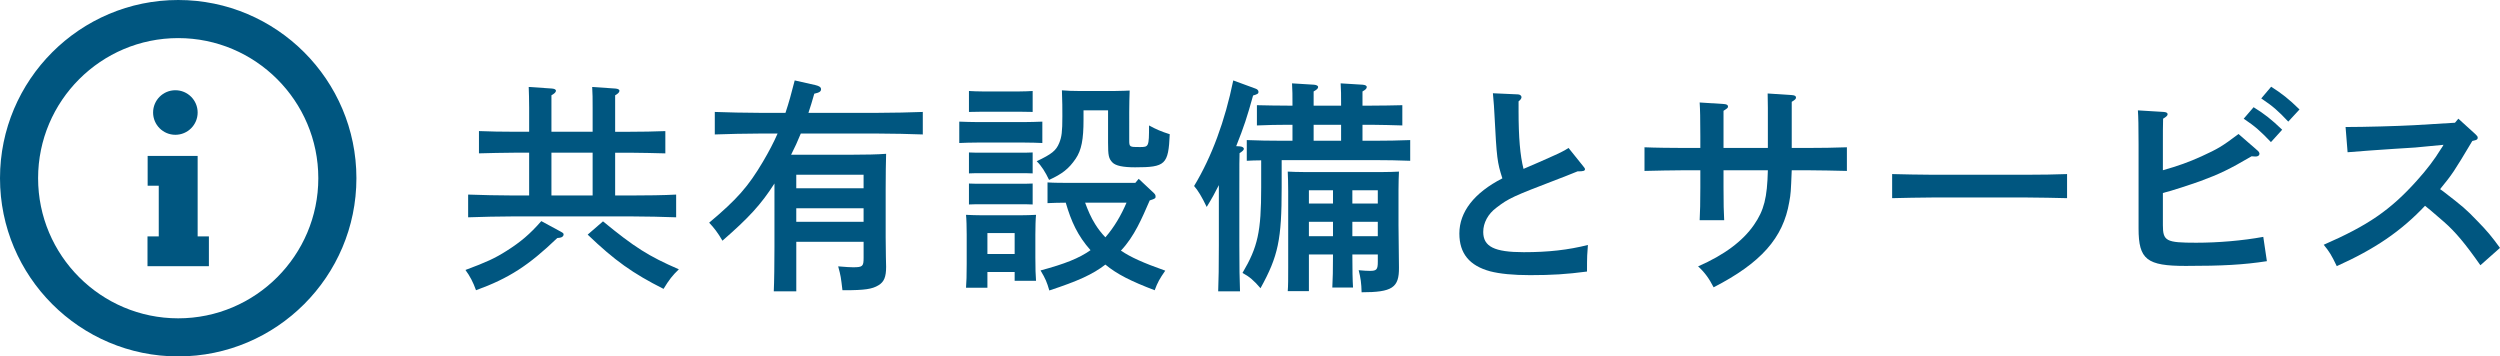 <?xml version="1.0" encoding="utf-8"?>
<!-- Generator: Adobe Illustrator 16.0.4, SVG Export Plug-In . SVG Version: 6.00 Build 0)  -->
<!DOCTYPE svg PUBLIC "-//W3C//DTD SVG 1.1//EN" "http://www.w3.org/Graphics/SVG/1.1/DTD/svg11.dtd">
<svg version="1.1" id="レイヤー_1" xmlns="http://www.w3.org/2000/svg" xmlns:xlink="http://www.w3.org/1999/xlink" x="0px"
	 y="0px" width="266.545px" height="38px" viewBox="0 0 266.545 38" enable-background="new 0 0 266.545 38" xml:space="preserve">
<g>
	<g>
		<path fill="#005680" d="M59.417,25.376c-3.048,2.928-5.161,4.296-8.665,5.568c-0.312-0.864-0.648-1.512-1.128-2.16
			c2.256-0.84,3.145-1.248,4.393-2.041c1.512-0.959,2.472-1.775,3.696-3.168l2.04,1.104c0.264,0.144,0.336,0.192,0.336,0.312
			c0,0.192-0.168,0.336-0.432,0.36L59.417,25.376z M56.417,16.279h-1.512c-1.248,0-2.832,0.048-3.84,0.072v-2.376
			c1.008,0.048,2.592,0.072,3.84,0.072h1.512v-2.544c0-1.104-0.024-1.392-0.048-2.232l2.472,0.168
			c0.264,0.024,0.432,0.096,0.432,0.24s-0.144,0.288-0.48,0.48v3.889h4.392v-2.544c0-1.104,0-1.392-0.048-2.232l2.472,0.168
			c0.264,0.024,0.432,0.096,0.432,0.24s-0.12,0.288-0.456,0.48v3.889h1.536c1.104,0,2.784-0.024,3.816-0.072v2.376
			c-1.032-0.024-2.712-0.072-3.816-0.072h-1.536v4.56h1.728c1.512,0,3.552-0.023,4.776-0.096v2.424
			c-1.272-0.047-3.312-0.096-4.776-0.096H54.688c-1.32,0-3.48,0.049-4.776,0.096v-2.424c1.248,0.049,3.408,0.096,4.776,0.096h1.728
			V16.279z M63.185,20.839v-4.56h-4.392v4.56H63.185z M64.29,23.6c3.36,2.761,4.872,3.72,8.088,5.112
			c-0.696,0.672-1.032,1.104-1.632,2.088c-3.289-1.656-5.208-3.023-8.089-5.784L64.29,23.6z"/>
		<path fill="#005680" d="M82.569,19.567c-1.44,2.256-2.76,3.672-5.544,6.096c-0.48-0.84-0.912-1.392-1.416-1.92
			c2.976-2.496,4.176-3.863,5.736-6.504c0.624-1.056,1.128-2.016,1.561-3h-1.92c-1.32,0-3.48,0.048-4.776,0.096v-2.4
			c1.224,0.048,3.408,0.096,4.776,0.096h2.76c0.336-1.008,0.648-2.112,0.984-3.457l2.232,0.504c0.384,0.096,0.576,0.216,0.576,0.432
			c0,0.24-0.168,0.36-0.72,0.48c-0.216,0.744-0.408,1.416-0.624,2.041h7.393c1.512,0,3.576-0.048,4.8-0.096v2.4
			c-1.272-0.048-3.336-0.096-4.8-0.096h-8.208c-0.312,0.768-0.648,1.512-1.032,2.256h6.577c1.272,0,2.64-0.024,3.552-0.096
			c-0.024,0.624-0.048,2.376-0.048,3.792v5.089c0,1.607,0.048,2.928,0.048,3.168c0,1.08-0.216,1.607-0.816,1.968
			c-0.672,0.408-1.464,0.528-3.648,0.528h-0.192c-0.168-1.393-0.168-1.488-0.456-2.545c0.912,0.072,1.248,0.097,1.584,0.097
			c1.032,0,1.128-0.097,1.128-1.009v-1.703h-7.177v5.279h-2.4c0.048-0.936,0.072-3.168,0.072-4.68V19.567z M92.074,18.631h-7.177
			v1.44h7.177V18.631z M92.074,22.208h-7.177v1.439h7.177V22.208z"/>
		<path fill="#005680" d="M111.132,15.247c-0.504-0.024-1.272-0.048-1.92-0.048h-5.017c-0.648,0-1.416,0.024-1.92,0.048v-2.28
			c0.528,0.024,1.393,0.048,1.92,0.048h5.017c0.528,0,1.392-0.024,1.92-0.048V15.247z M105.275,30.681h-2.28
			c0.048-0.553,0.072-1.369,0.072-2.545v-3.12c0-0.744-0.024-1.681-0.072-2.112c0.552,0.023,1.056,0.049,1.752,0.049h3.984
			c0.696,0,1.2-0.025,1.729-0.049c-0.048,0.432-0.072,1.368-0.072,2.112v2.425c0,1.127,0.024,1.943,0.072,2.496h-2.28V29h-2.904
			V30.681z M108.66,11.911h-3.912l-1.44,0.024V9.702c0.36,0.024,0.984,0.048,1.44,0.048h3.912c0.456,0,1.08-0.024,1.44-0.048v2.232
			L108.66,11.911z M110.1,18.487c-0.36-0.024-0.984-0.024-1.44-0.024h-3.912c-0.456,0-1.08,0-1.44,0.024v-2.232
			c0.36,0.024,0.984,0.024,1.44,0.024h3.912c0.456,0,1.08,0,1.44-0.024V18.487z M110.1,21.8c-0.36-0.024-0.984-0.024-1.44-0.024
			h-3.912c-0.456,0-1.08,0-1.44,0.024v-2.232c0.36,0.023,0.984,0.023,1.44,0.023h3.912c0.456,0,1.08,0,1.44-0.023V21.8z
			 M108.18,24.848h-2.904v2.232h2.904V24.848z M120.396,14.935c0,0.744,0.024,0.744,1.128,0.744c0.96,0,0.984-0.024,0.984-2.304
			c0.744,0.408,1.296,0.648,2.208,0.936c-0.144,3.24-0.456,3.528-3.697,3.528c-1.296,0-2.088-0.168-2.424-0.528
			c-0.384-0.408-0.456-0.72-0.456-2.088v-3.456h-2.616v1.008c0,2.088-0.216,3.24-0.84,4.152c-0.72,1.056-1.416,1.608-2.832,2.256
			c-0.384-0.815-0.816-1.512-1.32-1.992c1.608-0.768,2.064-1.128,2.4-1.944c0.264-0.648,0.336-1.176,0.336-2.856
			c0-1.128,0-1.2-0.048-2.76c0.48,0.048,1.2,0.072,1.848,0.072h3.72c0.888,0,1.44-0.048,1.656-0.048
			c-0.024,0.624-0.048,1.536-0.048,2.28V14.935z M123.037,20.599c0.12,0.121,0.168,0.217,0.168,0.337c0,0.192,0,0.239-0.624,0.432
			c-0.816,1.872-1.632,3.841-3.072,5.353c1.032,0.696,2.352,1.297,4.728,2.137c-0.6,0.863-0.816,1.248-1.128,2.088
			c-2.52-0.961-4.008-1.704-5.256-2.736c-1.368,1.057-2.928,1.752-5.977,2.76c-0.264-0.912-0.408-1.248-0.936-2.136
			c2.592-0.696,4.104-1.296,5.329-2.16c-1.368-1.536-2.064-3.072-2.641-5.064c-0.648,0-1.392,0.024-1.944,0.048v-2.208
			c0.696,0.048,1.704,0.048,2.4,0.048h6.961l0.36-0.432L123.037,20.599z M115.692,21.607c0.288,0.792,0.624,1.584,1.08,2.304
			c0.312,0.504,0.672,0.961,1.08,1.393c0.96-1.104,1.68-2.352,2.256-3.696H115.692z"/>
		<path fill="#005680" d="M132.208,15.607c0.24,0.024,0.408,0.12,0.408,0.264c0,0.12-0.144,0.264-0.456,0.456
			c-0.024,0.456-0.024,1.176-0.024,4.104v5.713c0,2.232,0.024,3.793,0.072,4.92h-2.328c0.048-1.08,0.072-2.711,0.072-4.92v-6.408
			c-0.384,0.768-0.72,1.393-1.296,2.328c-0.504-1.057-0.936-1.776-1.344-2.232c1.896-3.144,3.289-6.937,4.176-11.257l2.353,0.864
			c0.216,0.072,0.336,0.192,0.336,0.36s-0.072,0.24-0.576,0.384c-0.648,2.328-0.96,3.288-1.8,5.4L132.208,15.607z M136.649,19.999
			c0,5.545-0.36,7.297-2.256,10.729c-0.72-0.84-1.176-1.224-1.92-1.631c1.632-2.761,1.992-4.393,1.992-9.098v-2.904
			c-0.576,0-1.104,0.024-1.536,0.048v-2.208c1.008,0.048,2.592,0.072,3.816,0.072h1.056v-1.704h-0.456
			c-1.008,0-2.352,0.024-3.336,0.072v-2.16c0.912,0.024,2.28,0.048,3.336,0.048h0.456v-0.168c0-1.152,0-1.224-0.048-2.208
			l2.352,0.144c0.264,0.024,0.432,0.12,0.432,0.24c0,0.168-0.144,0.288-0.48,0.48v1.512h2.928v-0.168c0-1.08,0-1.392-0.048-2.208
			l2.352,0.144c0.289,0.024,0.433,0.12,0.433,0.24c0,0.168-0.12,0.288-0.456,0.48v1.512h0.912c0.96,0,2.52-0.024,3.336-0.048v2.16
			c-0.863-0.024-2.424-0.072-3.336-0.072h-0.912v1.704h1.271c1.104,0,2.785-0.024,3.816-0.072v2.208
			c-1.031-0.048-2.712-0.072-3.816-0.072h-9.888V19.999z M144.186,27.2c0,1.512,0.023,2.736,0.072,3.456h-2.209
			c0.049-0.841,0.072-1.968,0.072-3.456v-0.072h-2.568v3.912h-2.256c0.048-0.552,0.048-1.368,0.048-2.544v-8.089
			c0-0.744-0.024-1.68-0.048-2.112c0.528,0.024,1.008,0.048,1.728,0.048h8.401c0.721,0,1.2-0.024,1.729-0.048
			c-0.024,0.432-0.049,1.248-0.049,1.944v3.769l0.049,4.513c0.023,2.16-0.721,2.64-3.984,2.64c-0.024-0.96-0.096-1.513-0.312-2.353
			c0.553,0.049,0.889,0.072,1.2,0.072c0.72,0,0.841-0.145,0.841-0.984v-0.768h-2.713V27.2z M142.121,20.287h-2.568v1.416h2.568
			V20.287z M142.121,23.647h-2.568v1.536h2.568V23.647z M140.057,15.007h2.928v-1.704h-2.928V15.007z M146.898,21.703v-1.416h-2.713
			v1.416H146.898z M146.898,25.184v-1.536h-2.713v1.536H146.898z"/>
		<path fill="#005680" d="M161.906,11.791c0,2.88,0.168,4.8,0.528,6.216c1.32-0.576,2.136-0.912,2.425-1.056
			c1.512-0.672,1.824-0.816,2.375-1.176l1.561,1.944c0.12,0.144,0.192,0.24,0.192,0.312c0,0.192-0.168,0.24-0.792,0.24
			c-0.889,0.36-1.608,0.648-2.064,0.816c-4.824,1.849-5.256,2.041-6.576,3.049c-0.912,0.672-1.416,1.632-1.416,2.592
			c0,1.561,1.176,2.16,4.32,2.16c2.641,0,4.729-0.24,6.84-0.768c-0.072,0.984-0.096,1.08-0.096,2.832
			c-2.184,0.288-3.744,0.384-6.072,0.384c-1.824,0-3.217-0.144-4.248-0.407c-2.209-0.601-3.289-1.896-3.289-4.033
			c0-2.305,1.584-4.344,4.585-5.88c-0.552-1.728-0.601-2.136-0.841-6.769c-0.023-0.672-0.071-1.152-0.168-2.304l2.664,0.12
			c0.217,0,0.385,0.144,0.385,0.288s-0.096,0.288-0.312,0.456V11.791z"/>
		<path fill="#005680" d="M188.486,15.775v-4.272l-0.023-1.536l2.568,0.168c0.312,0.024,0.456,0.096,0.456,0.264
			c0,0.144-0.097,0.24-0.456,0.456v4.92h1.584c1.32,0,3.217-0.024,4.297-0.072v2.521c-1.129-0.024-3.024-0.072-4.297-0.072h-1.584
			c-0.096,2.329-0.096,2.472-0.264,3.384c-0.648,3.841-3.024,6.505-8.064,9.097c-0.48-0.936-0.961-1.607-1.656-2.232
			c2.808-1.224,4.775-2.712,5.952-4.416c1.08-1.561,1.416-2.88,1.487-5.833h-4.728v1.825c0,1.584,0.024,2.809,0.071,3.504h-2.615
			c0.047-0.816,0.072-1.92,0.072-3.504v-1.825h-1.656c-1.177,0-3.265,0.048-4.297,0.072v-2.521c0.984,0.048,3.072,0.072,4.297,0.072
			h1.656v-1.248c0-1.896-0.025-2.928-0.072-3.601l2.615,0.168c0.265,0.024,0.408,0.096,0.408,0.264c0,0.144-0.072,0.192-0.479,0.456
			v3.96H188.486z"/>
		<path fill="#005680" d="M220.386,21.128c-1.128-0.024-3.024-0.072-4.296-0.072h-10.058c-1.176,0-3.265,0.048-4.296,0.072v-2.569
			c0.984,0.024,3.072,0.072,4.296,0.072h10.058c1.319,0,3.216-0.024,4.296-0.072V21.128z"/>
		<path fill="#005680" d="M230.602,23.983c0,1.729,0.336,1.896,3.553,1.896c2.352,0,4.92-0.217,7.152-0.624l0.384,2.592
			c-2.496,0.384-4.752,0.505-8.641,0.505c-4.152,0-5.04-0.673-5.04-3.984v-9.001c0-1.872-0.024-2.976-0.072-3.6l2.76,0.168
			c0.265,0.024,0.408,0.096,0.408,0.24c0,0.144-0.119,0.264-0.48,0.48c-0.023,0.72-0.023,1.56-0.023,2.712v2.784
			c1.608-0.456,2.76-0.864,4.129-1.488c1.728-0.792,2.184-1.056,3.936-2.376l2.041,1.776c0.119,0.096,0.191,0.24,0.191,0.336
			c0,0.168-0.168,0.312-0.456,0.288l-0.384-0.024c-2.377,1.392-3.432,1.896-5.449,2.641c-1.008,0.359-3.096,1.056-4.008,1.271
			V23.983z M240.274,11.431c1.128,0.696,1.872,1.272,3.048,2.4l-1.199,1.32c-1.129-1.176-1.656-1.656-2.904-2.496L240.274,11.431z
			 M242.146,9.246c1.129,0.72,1.873,1.296,3.024,2.424l-1.2,1.296c-1.104-1.176-1.632-1.632-2.88-2.472L242.146,9.246z"/>
		<path fill="#005680" d="M250.08,13.542c2.04,0,5.496-0.096,7.272-0.192l4.392-0.264l0.361-0.432l1.823,1.656
			c0.192,0.192,0.24,0.24,0.24,0.384s-0.097,0.216-0.288,0.264l-0.288,0.072c-2.017,3.384-2.112,3.504-3.433,5.136
			c0.072,0.049,0.217,0.145,0.336,0.24c2.113,1.633,2.377,1.848,3.648,3.168c1.033,1.057,1.513,1.633,2.4,2.856l-2.088,1.849
			c-1.633-2.328-2.664-3.553-3.864-4.609c-1.488-1.295-1.729-1.487-2.04-1.728c-2.568,2.712-5.305,4.585-9.409,6.433
			c-0.576-1.2-0.769-1.512-1.392-2.28c4.729-2.063,7.104-3.696,9.912-6.816c1.104-1.224,1.896-2.28,2.545-3.336
			c0.191-0.288,0.264-0.384,0.312-0.504l-3.024,0.288c-0.216,0.024-1.056,0.072-2.279,0.144c-1.152,0.072-3.816,0.264-4.921,0.36
			L250.08,13.542z"/>
	</g>
</g>
<g>
	<g>
		<path fill="#005680" d="M19,38C8.523,38,0,29.477,0,19S8.523,0,19,0s19,8.523,19,19S29.477,38,19,38L19,38z M19,4.062
			C10.763,4.062,4.062,10.764,4.062,19S10.763,33.939,19,33.939S33.938,27.236,33.938,19S27.237,4.062,19,4.062L19,4.062z M19,4.062
			"/>
		<path fill="#005680" d="M21.073,11.996c0,1.312-1.062,2.375-2.375,2.375s-2.375-1.062-2.375-2.375
			c0-1.311,1.062-2.375,2.375-2.375S21.073,10.686,21.073,11.996L21.073,11.996z M21.073,11.996"/>
		<path fill="#005680" d="M22.273,28.381h-6.547v-3.176h1.2v-5.404h-1.184v-3.176h5.33v8.58h1.2V28.381z M22.273,28.381"/>
	</g>
</g>
</svg>
